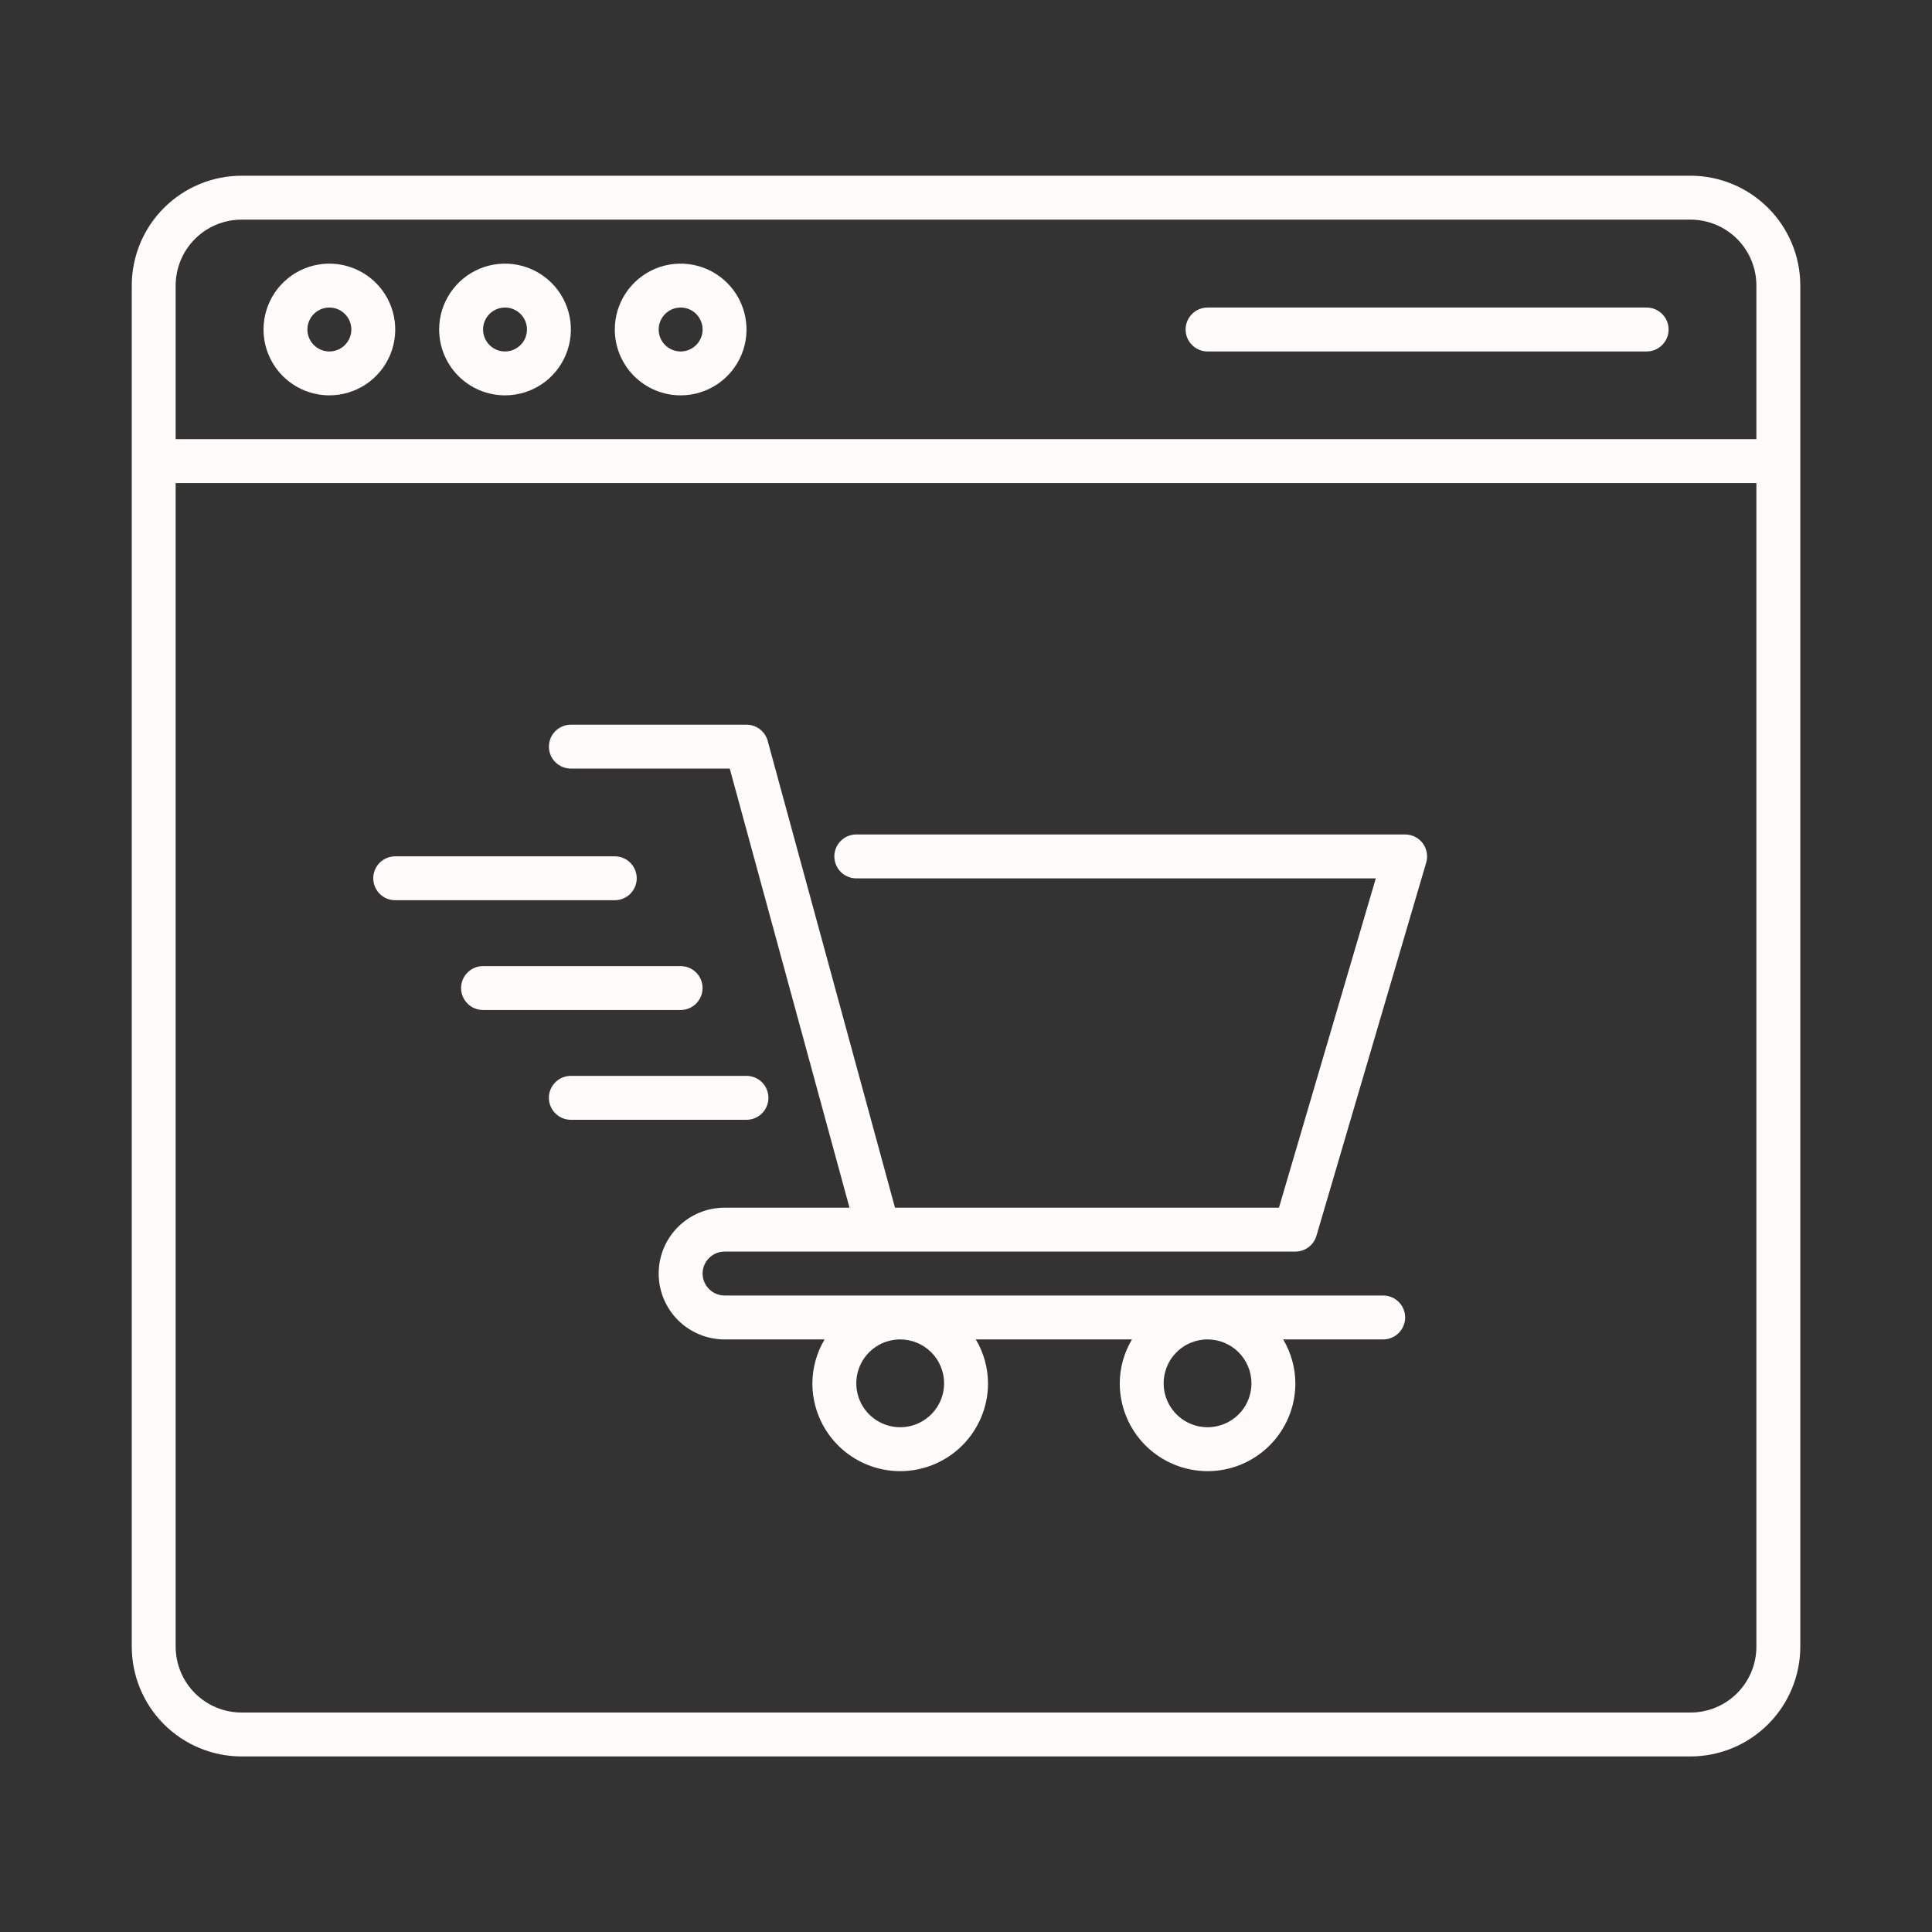 <svg xmlns="http://www.w3.org/2000/svg" width="60" height="60" viewBox="0 0 60 60" fill="none"><rect x="0" y="0" width="60" height="60" fill="#333333" stroke="none"/><path d="M52.501 5.457H7.501C6.597 5.458 5.731 5.818 5.091 6.457C4.452 7.096 4.093 7.962 4.092 8.866V51.139C4.093 52.043 4.452 52.909 5.091 53.548C5.731 54.187 6.597 54.547 7.501 54.548H52.501C53.405 54.547 54.271 54.187 54.91 53.548C55.549 52.909 55.909 52.043 55.91 51.139V8.866C55.909 7.962 55.549 7.096 54.91 6.457C54.271 5.818 53.405 5.458 52.501 5.457ZM7.501 6.821H52.501C53.043 6.821 53.563 7.037 53.947 7.42C54.33 7.804 54.546 8.324 54.546 8.866V13.639H5.455V8.866C5.456 8.324 5.672 7.804 6.055 7.42C6.439 7.037 6.959 6.821 7.501 6.821ZM52.501 53.184H7.501C6.959 53.184 6.439 52.968 6.055 52.585C5.672 52.201 5.456 51.681 5.455 51.139V15.002H54.546V51.139C54.546 51.681 54.33 52.201 53.947 52.585C53.563 52.968 53.043 53.184 52.501 53.184Z" fill="#FFFBFB"></path><path d="M10.229 12.278C10.634 12.278 11.029 12.158 11.365 11.934C11.702 11.709 11.964 11.389 12.119 11.016C12.274 10.642 12.314 10.231 12.235 9.834C12.156 9.437 11.961 9.073 11.675 8.787C11.389 8.501 11.025 8.306 10.628 8.227C10.231 8.148 9.82 8.188 9.446 8.343C9.073 8.498 8.753 8.76 8.528 9.097C8.304 9.433 8.184 9.828 8.184 10.233C8.184 10.775 8.4 11.295 8.783 11.679C9.167 12.062 9.687 12.278 10.229 12.278ZM10.229 9.551C10.364 9.551 10.496 9.591 10.608 9.666C10.72 9.741 10.807 9.847 10.859 9.972C10.911 10.097 10.924 10.234 10.898 10.366C10.871 10.498 10.806 10.62 10.711 10.715C10.616 10.81 10.494 10.875 10.362 10.902C10.23 10.928 10.093 10.915 9.968 10.863C9.844 10.811 9.737 10.724 9.662 10.612C9.587 10.5 9.547 10.368 9.547 10.233C9.547 10.052 9.619 9.879 9.747 9.751C9.875 9.623 10.048 9.551 10.229 9.551ZM15.684 12.278C16.088 12.278 16.484 12.158 16.82 11.934C17.156 11.709 17.419 11.389 17.573 11.016C17.728 10.642 17.769 10.231 17.69 9.834C17.611 9.437 17.416 9.073 17.13 8.787C16.844 8.501 16.479 8.306 16.083 8.227C15.686 8.148 15.275 8.188 14.901 8.343C14.527 8.498 14.208 8.76 13.983 9.097C13.758 9.433 13.638 9.828 13.638 10.233C13.639 10.775 13.854 11.295 14.238 11.679C14.621 12.062 15.141 12.278 15.684 12.278ZM15.684 9.551C15.818 9.551 15.95 9.591 16.062 9.666C16.174 9.741 16.262 9.847 16.314 9.972C16.365 10.097 16.379 10.234 16.352 10.366C16.326 10.498 16.261 10.62 16.166 10.715C16.07 10.81 15.949 10.875 15.817 10.902C15.684 10.928 15.547 10.915 15.423 10.863C15.298 10.811 15.192 10.724 15.117 10.612C15.042 10.5 15.002 10.368 15.002 10.233C15.002 10.052 15.074 9.879 15.201 9.751C15.329 9.623 15.503 9.551 15.684 9.551ZM21.138 12.278C21.543 12.278 21.938 12.158 22.274 11.934C22.611 11.709 22.873 11.389 23.028 11.016C23.183 10.642 23.223 10.231 23.144 9.834C23.065 9.437 22.871 9.073 22.584 8.787C22.298 8.501 21.934 8.306 21.537 8.227C21.14 8.148 20.729 8.188 20.355 8.343C19.982 8.498 19.662 8.76 19.437 9.097C19.213 9.433 19.093 9.828 19.093 10.233C19.093 10.775 19.309 11.295 19.692 11.679C20.076 12.062 20.596 12.278 21.138 12.278ZM21.138 9.551C21.273 9.551 21.405 9.591 21.517 9.666C21.629 9.741 21.716 9.847 21.768 9.972C21.82 10.097 21.833 10.234 21.807 10.366C21.78 10.498 21.716 10.62 21.62 10.715C21.525 10.81 21.403 10.875 21.271 10.902C21.139 10.928 21.002 10.915 20.877 10.863C20.753 10.811 20.646 10.724 20.571 10.612C20.496 10.5 20.456 10.368 20.456 10.233C20.456 10.052 20.528 9.879 20.656 9.751C20.784 9.623 20.957 9.551 21.138 9.551ZM37.502 10.915H51.138C51.319 10.915 51.492 10.843 51.62 10.715C51.748 10.587 51.82 10.414 51.82 10.233C51.82 10.052 51.748 9.879 51.62 9.751C51.492 9.623 51.319 9.551 51.138 9.551H37.502C37.321 9.551 37.148 9.623 37.02 9.751C36.892 9.879 36.82 10.052 36.82 10.233C36.82 10.414 36.892 10.587 37.02 10.715C37.148 10.843 37.321 10.915 37.502 10.915ZM43.638 25.915H26.593C26.412 25.915 26.238 25.987 26.111 26.114C25.983 26.242 25.911 26.416 25.911 26.597C25.911 26.777 25.983 26.951 26.111 27.079C26.238 27.207 26.412 27.278 26.593 27.278H42.727L39.719 37.506H27.795L23.841 23.008C23.802 22.864 23.716 22.737 23.597 22.646C23.478 22.555 23.333 22.506 23.184 22.506H17.729C17.548 22.506 17.375 22.578 17.247 22.705C17.119 22.833 17.047 23.007 17.047 23.188C17.047 23.368 17.119 23.542 17.247 23.67C17.375 23.797 17.548 23.869 17.729 23.869H22.663L26.382 37.506H22.502C21.959 37.506 21.439 37.721 21.055 38.105C20.672 38.488 20.456 39.009 20.456 39.551C20.456 40.094 20.672 40.614 21.055 40.998C21.439 41.381 21.959 41.597 22.502 41.597H25.608C25.363 42.009 25.232 42.48 25.229 42.96C25.229 43.684 25.516 44.377 26.028 44.889C26.539 45.4 27.233 45.688 27.956 45.688C28.68 45.688 29.373 45.4 29.885 44.889C30.396 44.377 30.684 43.684 30.684 42.96C30.681 42.48 30.55 42.009 30.305 41.597H35.154C34.908 42.009 34.777 42.48 34.775 42.96C34.775 43.684 35.062 44.377 35.573 44.889C36.085 45.4 36.779 45.688 37.502 45.688C38.225 45.688 38.919 45.4 39.43 44.889C39.942 44.377 40.229 43.684 40.229 42.96C40.226 42.48 40.096 42.009 39.85 41.597H42.956C43.137 41.597 43.311 41.525 43.438 41.397C43.566 41.269 43.638 41.096 43.638 40.915C43.638 40.734 43.566 40.56 43.438 40.433C43.311 40.305 43.137 40.233 42.956 40.233H22.502C22.321 40.233 22.148 40.161 22.02 40.033C21.892 39.905 21.82 39.732 21.82 39.551C21.82 39.37 21.892 39.197 22.02 39.069C22.148 38.941 22.321 38.869 22.502 38.869H40.229C40.376 38.869 40.52 38.822 40.637 38.733C40.755 38.645 40.841 38.521 40.883 38.38L44.292 26.789C44.322 26.687 44.328 26.58 44.309 26.476C44.29 26.372 44.247 26.273 44.184 26.188C44.12 26.103 44.038 26.035 43.943 25.987C43.849 25.94 43.744 25.915 43.638 25.915ZM29.32 42.96C29.32 43.23 29.24 43.494 29.09 43.718C28.94 43.942 28.727 44.117 28.478 44.22C28.229 44.323 27.955 44.35 27.69 44.298C27.426 44.245 27.183 44.115 26.992 43.925C26.801 43.734 26.672 43.491 26.619 43.226C26.566 42.962 26.593 42.688 26.697 42.438C26.8 42.189 26.974 41.976 27.199 41.826C27.423 41.677 27.687 41.597 27.956 41.597C28.318 41.597 28.665 41.741 28.92 41.996C29.176 42.252 29.32 42.599 29.32 42.96ZM38.865 42.96C38.865 43.23 38.785 43.494 38.636 43.718C38.486 43.942 38.273 44.117 38.024 44.22C37.774 44.323 37.5 44.35 37.236 44.298C36.971 44.245 36.728 44.115 36.538 43.925C36.347 43.734 36.217 43.491 36.164 43.226C36.112 42.962 36.139 42.688 36.242 42.438C36.345 42.189 36.52 41.976 36.744 41.826C36.968 41.677 37.232 41.597 37.502 41.597C37.863 41.597 38.21 41.741 38.466 41.996C38.721 42.252 38.865 42.599 38.865 42.96Z" fill="#FFFBFB"></path><path d="M19.774 27.276C19.774 27.095 19.702 26.921 19.574 26.793C19.446 26.666 19.273 26.594 19.092 26.594H12.274C12.093 26.594 11.919 26.666 11.791 26.793C11.664 26.921 11.592 27.095 11.592 27.276C11.592 27.456 11.664 27.63 11.791 27.758C11.919 27.886 12.093 27.957 12.274 27.957H19.092C19.273 27.957 19.446 27.886 19.574 27.758C19.702 27.63 19.774 27.456 19.774 27.276ZM21.819 30.685C21.819 30.504 21.747 30.33 21.619 30.203C21.491 30.075 21.318 30.003 21.137 30.003H15.001C14.82 30.003 14.647 30.075 14.519 30.203C14.391 30.33 14.319 30.504 14.319 30.685C14.319 30.866 14.391 31.039 14.519 31.167C14.647 31.295 14.82 31.366 15.001 31.366H21.137C21.318 31.366 21.491 31.295 21.619 31.167C21.747 31.039 21.819 30.866 21.819 30.685ZM23.864 34.094C23.864 33.913 23.793 33.739 23.665 33.612C23.537 33.484 23.363 33.412 23.183 33.412H17.728C17.547 33.412 17.374 33.484 17.246 33.612C17.118 33.739 17.046 33.913 17.046 34.094C17.046 34.275 17.118 34.448 17.246 34.576C17.374 34.704 17.547 34.776 17.728 34.776H23.183C23.363 34.776 23.537 34.704 23.665 34.576C23.793 34.448 23.864 34.275 23.864 34.094Z" fill="#FFFBFB"></path></svg>